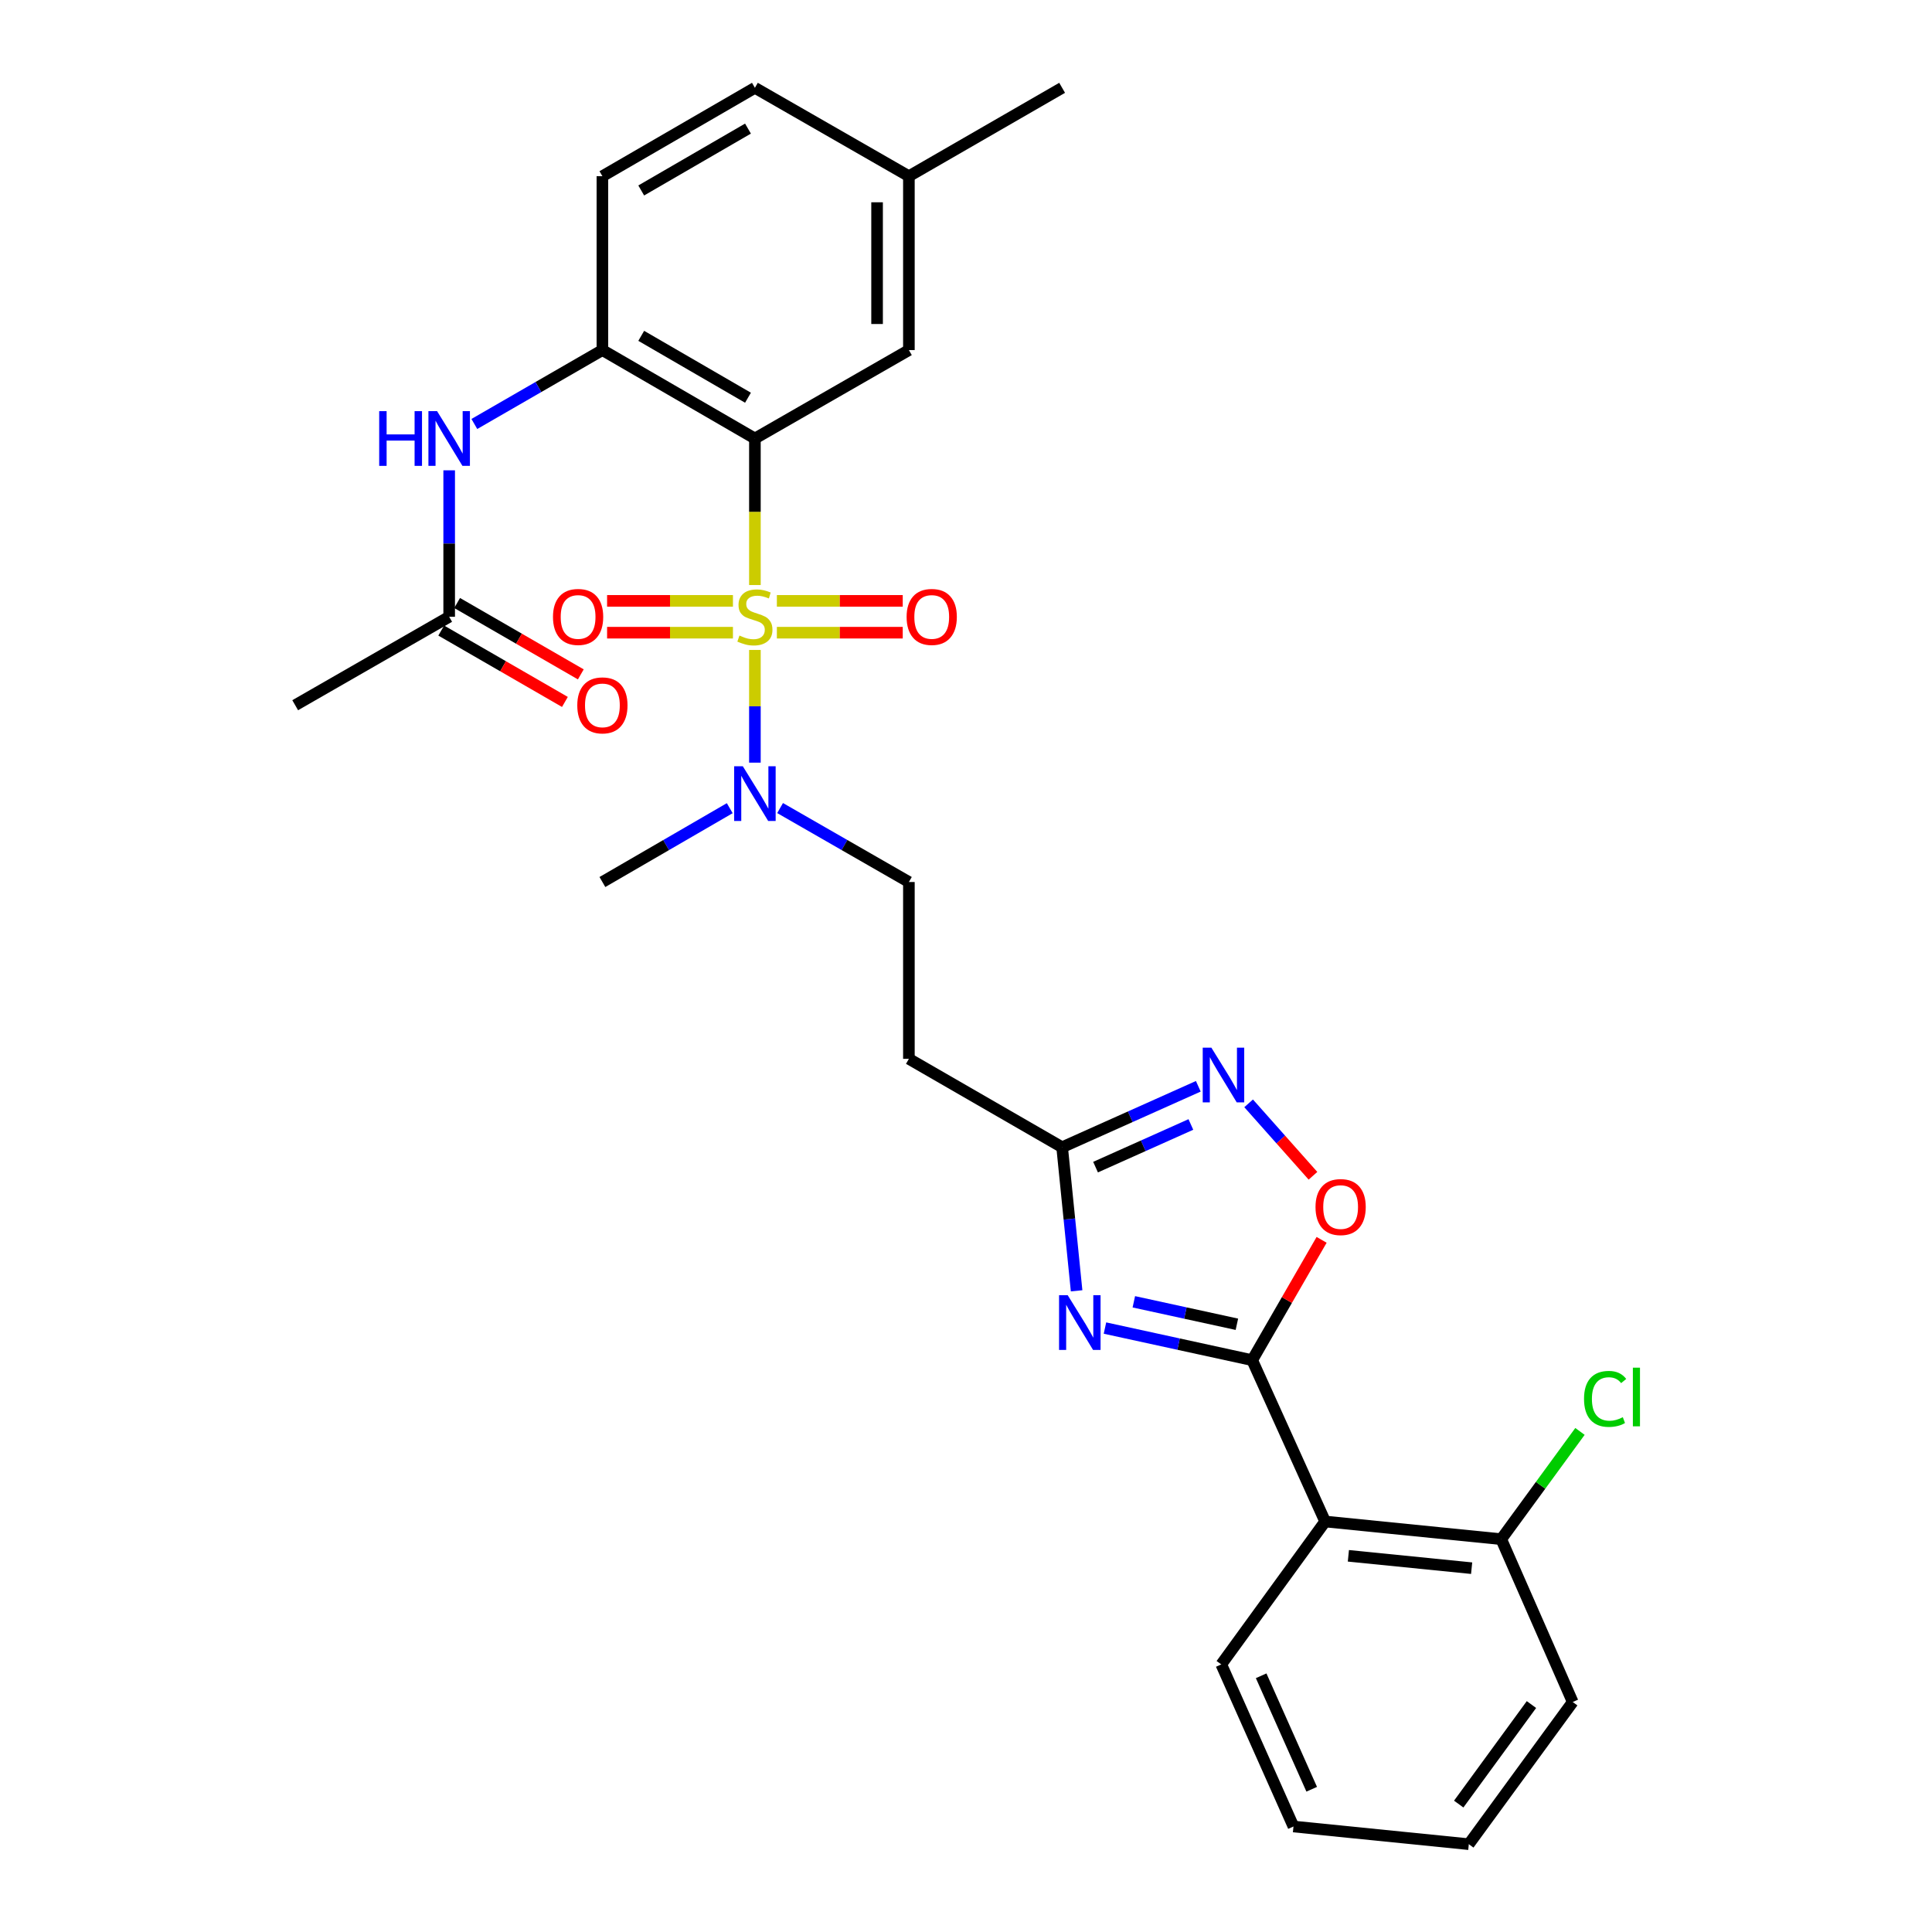 <?xml version='1.0' encoding='iso-8859-1'?>
<svg version='1.1' baseProfile='full'
              xmlns='http://www.w3.org/2000/svg'
                      xmlns:rdkit='http://www.rdkit.org/xml'
                      xmlns:xlink='http://www.w3.org/1999/xlink'
                  xml:space='preserve'
width='1000px' height='1000px' viewBox='0 0 1000 1000'>
<!-- END OF HEADER -->
<rect style='opacity:1.0;fill:#FFFFFF;stroke:none' width='1000' height='1000' x='0' y='0'> </rect>
<path class='bond-0' d='M 390.737,302.816 L 390.737,264.893' style='fill:none;fill-rule:evenodd;stroke:#CCCC00;stroke-width:6px;stroke-linecap:butt;stroke-linejoin:miter;stroke-opacity:1' />
<path class='bond-0' d='M 390.737,264.893 L 390.737,226.971' style='fill:none;fill-rule:evenodd;stroke:#000000;stroke-width:6px;stroke-linecap:butt;stroke-linejoin:miter;stroke-opacity:1' />
<path class='bond-8' d='M 390.737,336.411 L 390.737,365.579' style='fill:none;fill-rule:evenodd;stroke:#CCCC00;stroke-width:6px;stroke-linecap:butt;stroke-linejoin:miter;stroke-opacity:1' />
<path class='bond-8' d='M 390.737,365.579 L 390.737,394.746' style='fill:none;fill-rule:evenodd;stroke:#0000FF;stroke-width:6px;stroke-linecap:butt;stroke-linejoin:miter;stroke-opacity:1' />
<path class='bond-10' d='M 379.369,311.01 L 346.799,311.01' style='fill:none;fill-rule:evenodd;stroke:#CCCC00;stroke-width:6px;stroke-linecap:butt;stroke-linejoin:miter;stroke-opacity:1' />
<path class='bond-10' d='M 346.799,311.01 L 314.228,311.01' style='fill:none;fill-rule:evenodd;stroke:#FF0000;stroke-width:6px;stroke-linecap:butt;stroke-linejoin:miter;stroke-opacity:1' />
<path class='bond-10' d='M 379.369,327.476 L 346.799,327.476' style='fill:none;fill-rule:evenodd;stroke:#CCCC00;stroke-width:6px;stroke-linecap:butt;stroke-linejoin:miter;stroke-opacity:1' />
<path class='bond-10' d='M 346.799,327.476 L 314.228,327.476' style='fill:none;fill-rule:evenodd;stroke:#FF0000;stroke-width:6px;stroke-linecap:butt;stroke-linejoin:miter;stroke-opacity:1' />
<path class='bond-11' d='M 402.105,327.476 L 434.68,327.476' style='fill:none;fill-rule:evenodd;stroke:#CCCC00;stroke-width:6px;stroke-linecap:butt;stroke-linejoin:miter;stroke-opacity:1' />
<path class='bond-11' d='M 434.68,327.476 L 467.255,327.476' style='fill:none;fill-rule:evenodd;stroke:#FF0000;stroke-width:6px;stroke-linecap:butt;stroke-linejoin:miter;stroke-opacity:1' />
<path class='bond-11' d='M 402.105,311.01 L 434.68,311.01' style='fill:none;fill-rule:evenodd;stroke:#CCCC00;stroke-width:6px;stroke-linecap:butt;stroke-linejoin:miter;stroke-opacity:1' />
<path class='bond-11' d='M 434.68,311.01 L 467.255,311.01' style='fill:none;fill-rule:evenodd;stroke:#FF0000;stroke-width:6px;stroke-linecap:butt;stroke-linejoin:miter;stroke-opacity:1' />
<path class='bond-7' d='M 390.737,226.971 L 311.802,181.205' style='fill:none;fill-rule:evenodd;stroke:#000000;stroke-width:6px;stroke-linecap:butt;stroke-linejoin:miter;stroke-opacity:1' />
<path class='bond-7' d='M 387.156,205.861 L 331.901,173.825' style='fill:none;fill-rule:evenodd;stroke:#000000;stroke-width:6px;stroke-linecap:butt;stroke-linejoin:miter;stroke-opacity:1' />
<path class='bond-13' d='M 390.737,226.971 L 470.44,181.205' style='fill:none;fill-rule:evenodd;stroke:#000000;stroke-width:6px;stroke-linecap:butt;stroke-linejoin:miter;stroke-opacity:1' />
<path class='bond-1' d='M 648.133,704.019 L 610.031,695.711' style='fill:none;fill-rule:evenodd;stroke:#000000;stroke-width:6px;stroke-linecap:butt;stroke-linejoin:miter;stroke-opacity:1' />
<path class='bond-1' d='M 610.031,695.711 L 571.93,687.402' style='fill:none;fill-rule:evenodd;stroke:#0000FF;stroke-width:6px;stroke-linecap:butt;stroke-linejoin:miter;stroke-opacity:1' />
<path class='bond-1' d='M 640.211,685.439 L 613.54,679.623' style='fill:none;fill-rule:evenodd;stroke:#000000;stroke-width:6px;stroke-linecap:butt;stroke-linejoin:miter;stroke-opacity:1' />
<path class='bond-1' d='M 613.54,679.623 L 586.869,673.807' style='fill:none;fill-rule:evenodd;stroke:#0000FF;stroke-width:6px;stroke-linecap:butt;stroke-linejoin:miter;stroke-opacity:1' />
<path class='bond-3' d='M 648.133,704.019 L 685.894,787.528' style='fill:none;fill-rule:evenodd;stroke:#000000;stroke-width:6px;stroke-linecap:butt;stroke-linejoin:miter;stroke-opacity:1' />
<path class='bond-30' d='M 648.133,704.019 L 666.101,672.88' style='fill:none;fill-rule:evenodd;stroke:#000000;stroke-width:6px;stroke-linecap:butt;stroke-linejoin:miter;stroke-opacity:1' />
<path class='bond-30' d='M 666.101,672.88 L 684.069,641.741' style='fill:none;fill-rule:evenodd;stroke:#FF0000;stroke-width:6px;stroke-linecap:butt;stroke-linejoin:miter;stroke-opacity:1' />
<path class='bond-2' d='M 557.25,668.122 L 553.505,630.966' style='fill:none;fill-rule:evenodd;stroke:#0000FF;stroke-width:6px;stroke-linecap:butt;stroke-linejoin:miter;stroke-opacity:1' />
<path class='bond-2' d='M 553.505,630.966 L 549.759,593.809' style='fill:none;fill-rule:evenodd;stroke:#000000;stroke-width:6px;stroke-linecap:butt;stroke-linejoin:miter;stroke-opacity:1' />
<path class='bond-15' d='M 685.894,787.528 L 777.032,796.676' style='fill:none;fill-rule:evenodd;stroke:#000000;stroke-width:6px;stroke-linecap:butt;stroke-linejoin:miter;stroke-opacity:1' />
<path class='bond-15' d='M 697.921,805.284 L 761.717,811.687' style='fill:none;fill-rule:evenodd;stroke:#000000;stroke-width:6px;stroke-linecap:butt;stroke-linejoin:miter;stroke-opacity:1' />
<path class='bond-22' d='M 685.894,787.528 L 632.125,861.496' style='fill:none;fill-rule:evenodd;stroke:#000000;stroke-width:6px;stroke-linecap:butt;stroke-linejoin:miter;stroke-opacity:1' />
<path class='bond-4' d='M 620.241,562.263 L 585,578.036' style='fill:none;fill-rule:evenodd;stroke:#0000FF;stroke-width:6px;stroke-linecap:butt;stroke-linejoin:miter;stroke-opacity:1' />
<path class='bond-4' d='M 585,578.036 L 549.759,593.809' style='fill:none;fill-rule:evenodd;stroke:#000000;stroke-width:6px;stroke-linecap:butt;stroke-linejoin:miter;stroke-opacity:1' />
<path class='bond-4' d='M 616.395,582.023 L 591.727,593.065' style='fill:none;fill-rule:evenodd;stroke:#0000FF;stroke-width:6px;stroke-linecap:butt;stroke-linejoin:miter;stroke-opacity:1' />
<path class='bond-4' d='M 591.727,593.065 L 567.058,604.106' style='fill:none;fill-rule:evenodd;stroke:#000000;stroke-width:6px;stroke-linecap:butt;stroke-linejoin:miter;stroke-opacity:1' />
<path class='bond-6' d='M 646.291,571.091 L 662.942,589.835' style='fill:none;fill-rule:evenodd;stroke:#0000FF;stroke-width:6px;stroke-linecap:butt;stroke-linejoin:miter;stroke-opacity:1' />
<path class='bond-6' d='M 662.942,589.835 L 679.594,608.579' style='fill:none;fill-rule:evenodd;stroke:#FF0000;stroke-width:6px;stroke-linecap:butt;stroke-linejoin:miter;stroke-opacity:1' />
<path class='bond-5' d='M 549.759,593.809 L 470.44,548.052' style='fill:none;fill-rule:evenodd;stroke:#000000;stroke-width:6px;stroke-linecap:butt;stroke-linejoin:miter;stroke-opacity:1' />
<path class='bond-9' d='M 311.802,181.205 L 278.662,200.329' style='fill:none;fill-rule:evenodd;stroke:#000000;stroke-width:6px;stroke-linecap:butt;stroke-linejoin:miter;stroke-opacity:1' />
<path class='bond-9' d='M 278.662,200.329 L 245.521,219.452' style='fill:none;fill-rule:evenodd;stroke:#0000FF;stroke-width:6px;stroke-linecap:butt;stroke-linejoin:miter;stroke-opacity:1' />
<path class='bond-17' d='M 311.802,181.205 L 311.802,91.202' style='fill:none;fill-rule:evenodd;stroke:#000000;stroke-width:6px;stroke-linecap:butt;stroke-linejoin:miter;stroke-opacity:1' />
<path class='bond-16' d='M 403.775,418.251 L 437.108,437.391' style='fill:none;fill-rule:evenodd;stroke:#0000FF;stroke-width:6px;stroke-linecap:butt;stroke-linejoin:miter;stroke-opacity:1' />
<path class='bond-16' d='M 437.108,437.391 L 470.44,456.53' style='fill:none;fill-rule:evenodd;stroke:#000000;stroke-width:6px;stroke-linecap:butt;stroke-linejoin:miter;stroke-opacity:1' />
<path class='bond-23' d='M 377.716,418.314 L 344.759,437.422' style='fill:none;fill-rule:evenodd;stroke:#0000FF;stroke-width:6px;stroke-linecap:butt;stroke-linejoin:miter;stroke-opacity:1' />
<path class='bond-23' d='M 344.759,437.422 L 311.802,456.53' style='fill:none;fill-rule:evenodd;stroke:#000000;stroke-width:6px;stroke-linecap:butt;stroke-linejoin:miter;stroke-opacity:1' />
<path class='bond-14' d='M 232.492,243.438 L 232.492,281.34' style='fill:none;fill-rule:evenodd;stroke:#0000FF;stroke-width:6px;stroke-linecap:butt;stroke-linejoin:miter;stroke-opacity:1' />
<path class='bond-14' d='M 232.492,281.34 L 232.492,319.243' style='fill:none;fill-rule:evenodd;stroke:#000000;stroke-width:6px;stroke-linecap:butt;stroke-linejoin:miter;stroke-opacity:1' />
<path class='bond-12' d='M 470.44,548.052 L 470.44,456.53' style='fill:none;fill-rule:evenodd;stroke:#000000;stroke-width:6px;stroke-linecap:butt;stroke-linejoin:miter;stroke-opacity:1' />
<path class='bond-19' d='M 470.44,181.205 L 470.44,91.202' style='fill:none;fill-rule:evenodd;stroke:#000000;stroke-width:6px;stroke-linecap:butt;stroke-linejoin:miter;stroke-opacity:1' />
<path class='bond-19' d='M 453.975,167.705 L 453.975,104.702' style='fill:none;fill-rule:evenodd;stroke:#000000;stroke-width:6px;stroke-linecap:butt;stroke-linejoin:miter;stroke-opacity:1' />
<path class='bond-18' d='M 228.377,326.373 L 260.387,344.849' style='fill:none;fill-rule:evenodd;stroke:#000000;stroke-width:6px;stroke-linecap:butt;stroke-linejoin:miter;stroke-opacity:1' />
<path class='bond-18' d='M 260.387,344.849 L 292.397,363.324' style='fill:none;fill-rule:evenodd;stroke:#FF0000;stroke-width:6px;stroke-linecap:butt;stroke-linejoin:miter;stroke-opacity:1' />
<path class='bond-18' d='M 236.608,312.112 L 268.618,330.588' style='fill:none;fill-rule:evenodd;stroke:#000000;stroke-width:6px;stroke-linecap:butt;stroke-linejoin:miter;stroke-opacity:1' />
<path class='bond-18' d='M 268.618,330.588 L 300.628,349.063' style='fill:none;fill-rule:evenodd;stroke:#FF0000;stroke-width:6px;stroke-linecap:butt;stroke-linejoin:miter;stroke-opacity:1' />
<path class='bond-24' d='M 232.492,319.243 L 152.789,365.018' style='fill:none;fill-rule:evenodd;stroke:#000000;stroke-width:6px;stroke-linecap:butt;stroke-linejoin:miter;stroke-opacity:1' />
<path class='bond-20' d='M 777.032,796.676 L 797.411,768.789' style='fill:none;fill-rule:evenodd;stroke:#000000;stroke-width:6px;stroke-linecap:butt;stroke-linejoin:miter;stroke-opacity:1' />
<path class='bond-20' d='M 797.411,768.789 L 817.79,740.902' style='fill:none;fill-rule:evenodd;stroke:#00CC00;stroke-width:6px;stroke-linecap:butt;stroke-linejoin:miter;stroke-opacity:1' />
<path class='bond-25' d='M 777.032,796.676 L 814.034,880.953' style='fill:none;fill-rule:evenodd;stroke:#000000;stroke-width:6px;stroke-linecap:butt;stroke-linejoin:miter;stroke-opacity:1' />
<path class='bond-29' d='M 311.802,91.202 L 390.737,45.455' style='fill:none;fill-rule:evenodd;stroke:#000000;stroke-width:6px;stroke-linecap:butt;stroke-linejoin:miter;stroke-opacity:1' />
<path class='bond-29' d='M 331.899,98.586 L 387.153,66.563' style='fill:none;fill-rule:evenodd;stroke:#000000;stroke-width:6px;stroke-linecap:butt;stroke-linejoin:miter;stroke-opacity:1' />
<path class='bond-21' d='M 470.44,91.202 L 390.737,45.455' style='fill:none;fill-rule:evenodd;stroke:#000000;stroke-width:6px;stroke-linecap:butt;stroke-linejoin:miter;stroke-opacity:1' />
<path class='bond-26' d='M 470.44,91.202 L 549.759,45.455' style='fill:none;fill-rule:evenodd;stroke:#000000;stroke-width:6px;stroke-linecap:butt;stroke-linejoin:miter;stroke-opacity:1' />
<path class='bond-27' d='M 632.125,861.496 L 669.502,945.398' style='fill:none;fill-rule:evenodd;stroke:#000000;stroke-width:6px;stroke-linecap:butt;stroke-linejoin:miter;stroke-opacity:1' />
<path class='bond-27' d='M 652.772,867.381 L 678.936,926.112' style='fill:none;fill-rule:evenodd;stroke:#000000;stroke-width:6px;stroke-linecap:butt;stroke-linejoin:miter;stroke-opacity:1' />
<path class='bond-31' d='M 814.034,880.953 L 760.255,954.545' style='fill:none;fill-rule:evenodd;stroke:#000000;stroke-width:6px;stroke-linecap:butt;stroke-linejoin:miter;stroke-opacity:1' />
<path class='bond-31' d='M 792.673,882.277 L 755.028,933.792' style='fill:none;fill-rule:evenodd;stroke:#000000;stroke-width:6px;stroke-linecap:butt;stroke-linejoin:miter;stroke-opacity:1' />
<path class='bond-28' d='M 669.502,945.398 L 760.255,954.545' style='fill:none;fill-rule:evenodd;stroke:#000000;stroke-width:6px;stroke-linecap:butt;stroke-linejoin:miter;stroke-opacity:1' />
<path  class='atom-0' d='M 382.737 328.963
Q 383.057 329.083, 384.377 329.643
Q 385.697 330.203, 387.137 330.563
Q 388.617 330.883, 390.057 330.883
Q 392.737 330.883, 394.297 329.603
Q 395.857 328.283, 395.857 326.003
Q 395.857 324.443, 395.057 323.483
Q 394.297 322.523, 393.097 322.003
Q 391.897 321.483, 389.897 320.883
Q 387.377 320.123, 385.857 319.403
Q 384.377 318.683, 383.297 317.163
Q 382.257 315.643, 382.257 313.083
Q 382.257 309.523, 384.657 307.323
Q 387.097 305.123, 391.897 305.123
Q 395.177 305.123, 398.897 306.683
L 397.977 309.763
Q 394.577 308.363, 392.017 308.363
Q 389.257 308.363, 387.737 309.523
Q 386.217 310.643, 386.257 312.603
Q 386.257 314.123, 387.017 315.043
Q 387.817 315.963, 388.937 316.483
Q 390.097 317.003, 392.017 317.603
Q 394.577 318.403, 396.097 319.203
Q 397.617 320.003, 398.697 321.643
Q 399.817 323.243, 399.817 326.003
Q 399.817 329.923, 397.177 332.043
Q 394.577 334.123, 390.217 334.123
Q 387.697 334.123, 385.777 333.563
Q 383.897 333.043, 381.657 332.123
L 382.737 328.963
' fill='#CCCC00'/>
<path  class='atom-3' d='M 552.647 670.402
L 561.927 685.402
Q 562.847 686.882, 564.327 689.562
Q 565.807 692.242, 565.887 692.402
L 565.887 670.402
L 569.647 670.402
L 569.647 698.722
L 565.767 698.722
L 555.807 682.322
Q 554.647 680.402, 553.407 678.202
Q 552.207 676.002, 551.847 675.322
L 551.847 698.722
L 548.167 698.722
L 548.167 670.402
L 552.647 670.402
' fill='#0000FF'/>
<path  class='atom-5' d='M 627.008 542.272
L 636.288 557.272
Q 637.208 558.752, 638.688 561.432
Q 640.168 564.112, 640.248 564.272
L 640.248 542.272
L 644.008 542.272
L 644.008 570.592
L 640.128 570.592
L 630.168 554.192
Q 629.008 552.272, 627.768 550.072
Q 626.568 547.872, 626.208 547.192
L 626.208 570.592
L 622.528 570.592
L 622.528 542.272
L 627.008 542.272
' fill='#0000FF'/>
<path  class='atom-7' d='M 680.908 624.771
Q 680.908 617.971, 684.268 614.171
Q 687.628 610.371, 693.908 610.371
Q 700.188 610.371, 703.548 614.171
Q 706.908 617.971, 706.908 624.771
Q 706.908 631.651, 703.508 635.571
Q 700.108 639.451, 693.908 639.451
Q 687.668 639.451, 684.268 635.571
Q 680.908 631.691, 680.908 624.771
M 693.908 636.251
Q 698.228 636.251, 700.548 633.371
Q 702.908 630.451, 702.908 624.771
Q 702.908 619.211, 700.548 616.411
Q 698.228 613.571, 693.908 613.571
Q 689.588 613.571, 687.228 616.371
Q 684.908 619.171, 684.908 624.771
Q 684.908 630.491, 687.228 633.371
Q 689.588 636.251, 693.908 636.251
' fill='#FF0000'/>
<path  class='atom-9' d='M 384.477 396.605
L 393.757 411.605
Q 394.677 413.085, 396.157 415.765
Q 397.637 418.445, 397.717 418.605
L 397.717 396.605
L 401.477 396.605
L 401.477 424.925
L 397.597 424.925
L 387.637 408.525
Q 386.477 406.605, 385.237 404.405
Q 384.037 402.205, 383.677 401.525
L 383.677 424.925
L 379.997 424.925
L 379.997 396.605
L 384.477 396.605
' fill='#0000FF'/>
<path  class='atom-10' d='M 196.272 212.811
L 200.112 212.811
L 200.112 224.851
L 214.592 224.851
L 214.592 212.811
L 218.432 212.811
L 218.432 241.131
L 214.592 241.131
L 214.592 228.051
L 200.112 228.051
L 200.112 241.131
L 196.272 241.131
L 196.272 212.811
' fill='#0000FF'/>
<path  class='atom-10' d='M 226.232 212.811
L 235.512 227.811
Q 236.432 229.291, 237.912 231.971
Q 239.392 234.651, 239.472 234.811
L 239.472 212.811
L 243.232 212.811
L 243.232 241.131
L 239.352 241.131
L 229.392 224.731
Q 228.232 222.811, 226.992 220.611
Q 225.792 218.411, 225.432 217.731
L 225.432 241.131
L 221.752 241.131
L 221.752 212.811
L 226.232 212.811
' fill='#0000FF'/>
<path  class='atom-11' d='M 286.224 319.323
Q 286.224 312.523, 289.584 308.723
Q 292.944 304.923, 299.224 304.923
Q 305.504 304.923, 308.864 308.723
Q 312.224 312.523, 312.224 319.323
Q 312.224 326.203, 308.824 330.123
Q 305.424 334.003, 299.224 334.003
Q 292.984 334.003, 289.584 330.123
Q 286.224 326.243, 286.224 319.323
M 299.224 330.803
Q 303.544 330.803, 305.864 327.923
Q 308.224 325.003, 308.224 319.323
Q 308.224 313.763, 305.864 310.963
Q 303.544 308.123, 299.224 308.123
Q 294.904 308.123, 292.544 310.923
Q 290.224 313.723, 290.224 319.323
Q 290.224 325.043, 292.544 327.923
Q 294.904 330.803, 299.224 330.803
' fill='#FF0000'/>
<path  class='atom-12' d='M 469.259 319.323
Q 469.259 312.523, 472.619 308.723
Q 475.979 304.923, 482.259 304.923
Q 488.539 304.923, 491.899 308.723
Q 495.259 312.523, 495.259 319.323
Q 495.259 326.203, 491.859 330.123
Q 488.459 334.003, 482.259 334.003
Q 476.019 334.003, 472.619 330.123
Q 469.259 326.243, 469.259 319.323
M 482.259 330.803
Q 486.579 330.803, 488.899 327.923
Q 491.259 325.003, 491.259 319.323
Q 491.259 313.763, 488.899 310.963
Q 486.579 308.123, 482.259 308.123
Q 477.939 308.123, 475.579 310.923
Q 473.259 313.723, 473.259 319.323
Q 473.259 325.043, 475.579 327.923
Q 477.939 330.803, 482.259 330.803
' fill='#FF0000'/>
<path  class='atom-19' d='M 298.802 365.098
Q 298.802 358.298, 302.162 354.498
Q 305.522 350.698, 311.802 350.698
Q 318.082 350.698, 321.442 354.498
Q 324.802 358.298, 324.802 365.098
Q 324.802 371.978, 321.402 375.898
Q 318.002 379.778, 311.802 379.778
Q 305.562 379.778, 302.162 375.898
Q 298.802 372.018, 298.802 365.098
M 311.802 376.578
Q 316.122 376.578, 318.442 373.698
Q 320.802 370.778, 320.802 365.098
Q 320.802 359.538, 318.442 356.738
Q 316.122 353.898, 311.802 353.898
Q 307.482 353.898, 305.122 356.698
Q 302.802 359.498, 302.802 365.098
Q 302.802 370.818, 305.122 373.698
Q 307.482 376.578, 311.802 376.578
' fill='#FF0000'/>
<path  class='atom-21' d='M 819.891 724.063
Q 819.891 717.023, 823.171 713.343
Q 826.491 709.623, 832.771 709.623
Q 838.611 709.623, 841.731 713.743
L 839.091 715.903
Q 836.811 712.903, 832.771 712.903
Q 828.491 712.903, 826.211 715.783
Q 823.971 718.623, 823.971 724.063
Q 823.971 729.663, 826.291 732.543
Q 828.651 735.423, 833.211 735.423
Q 836.331 735.423, 839.971 733.543
L 841.091 736.543
Q 839.611 737.503, 837.371 738.063
Q 835.131 738.623, 832.651 738.623
Q 826.491 738.623, 823.171 734.863
Q 819.891 731.103, 819.891 724.063
' fill='#00CC00'/>
<path  class='atom-21' d='M 845.171 707.903
L 848.851 707.903
L 848.851 738.263
L 845.171 738.263
L 845.171 707.903
' fill='#00CC00'/>
</svg>
